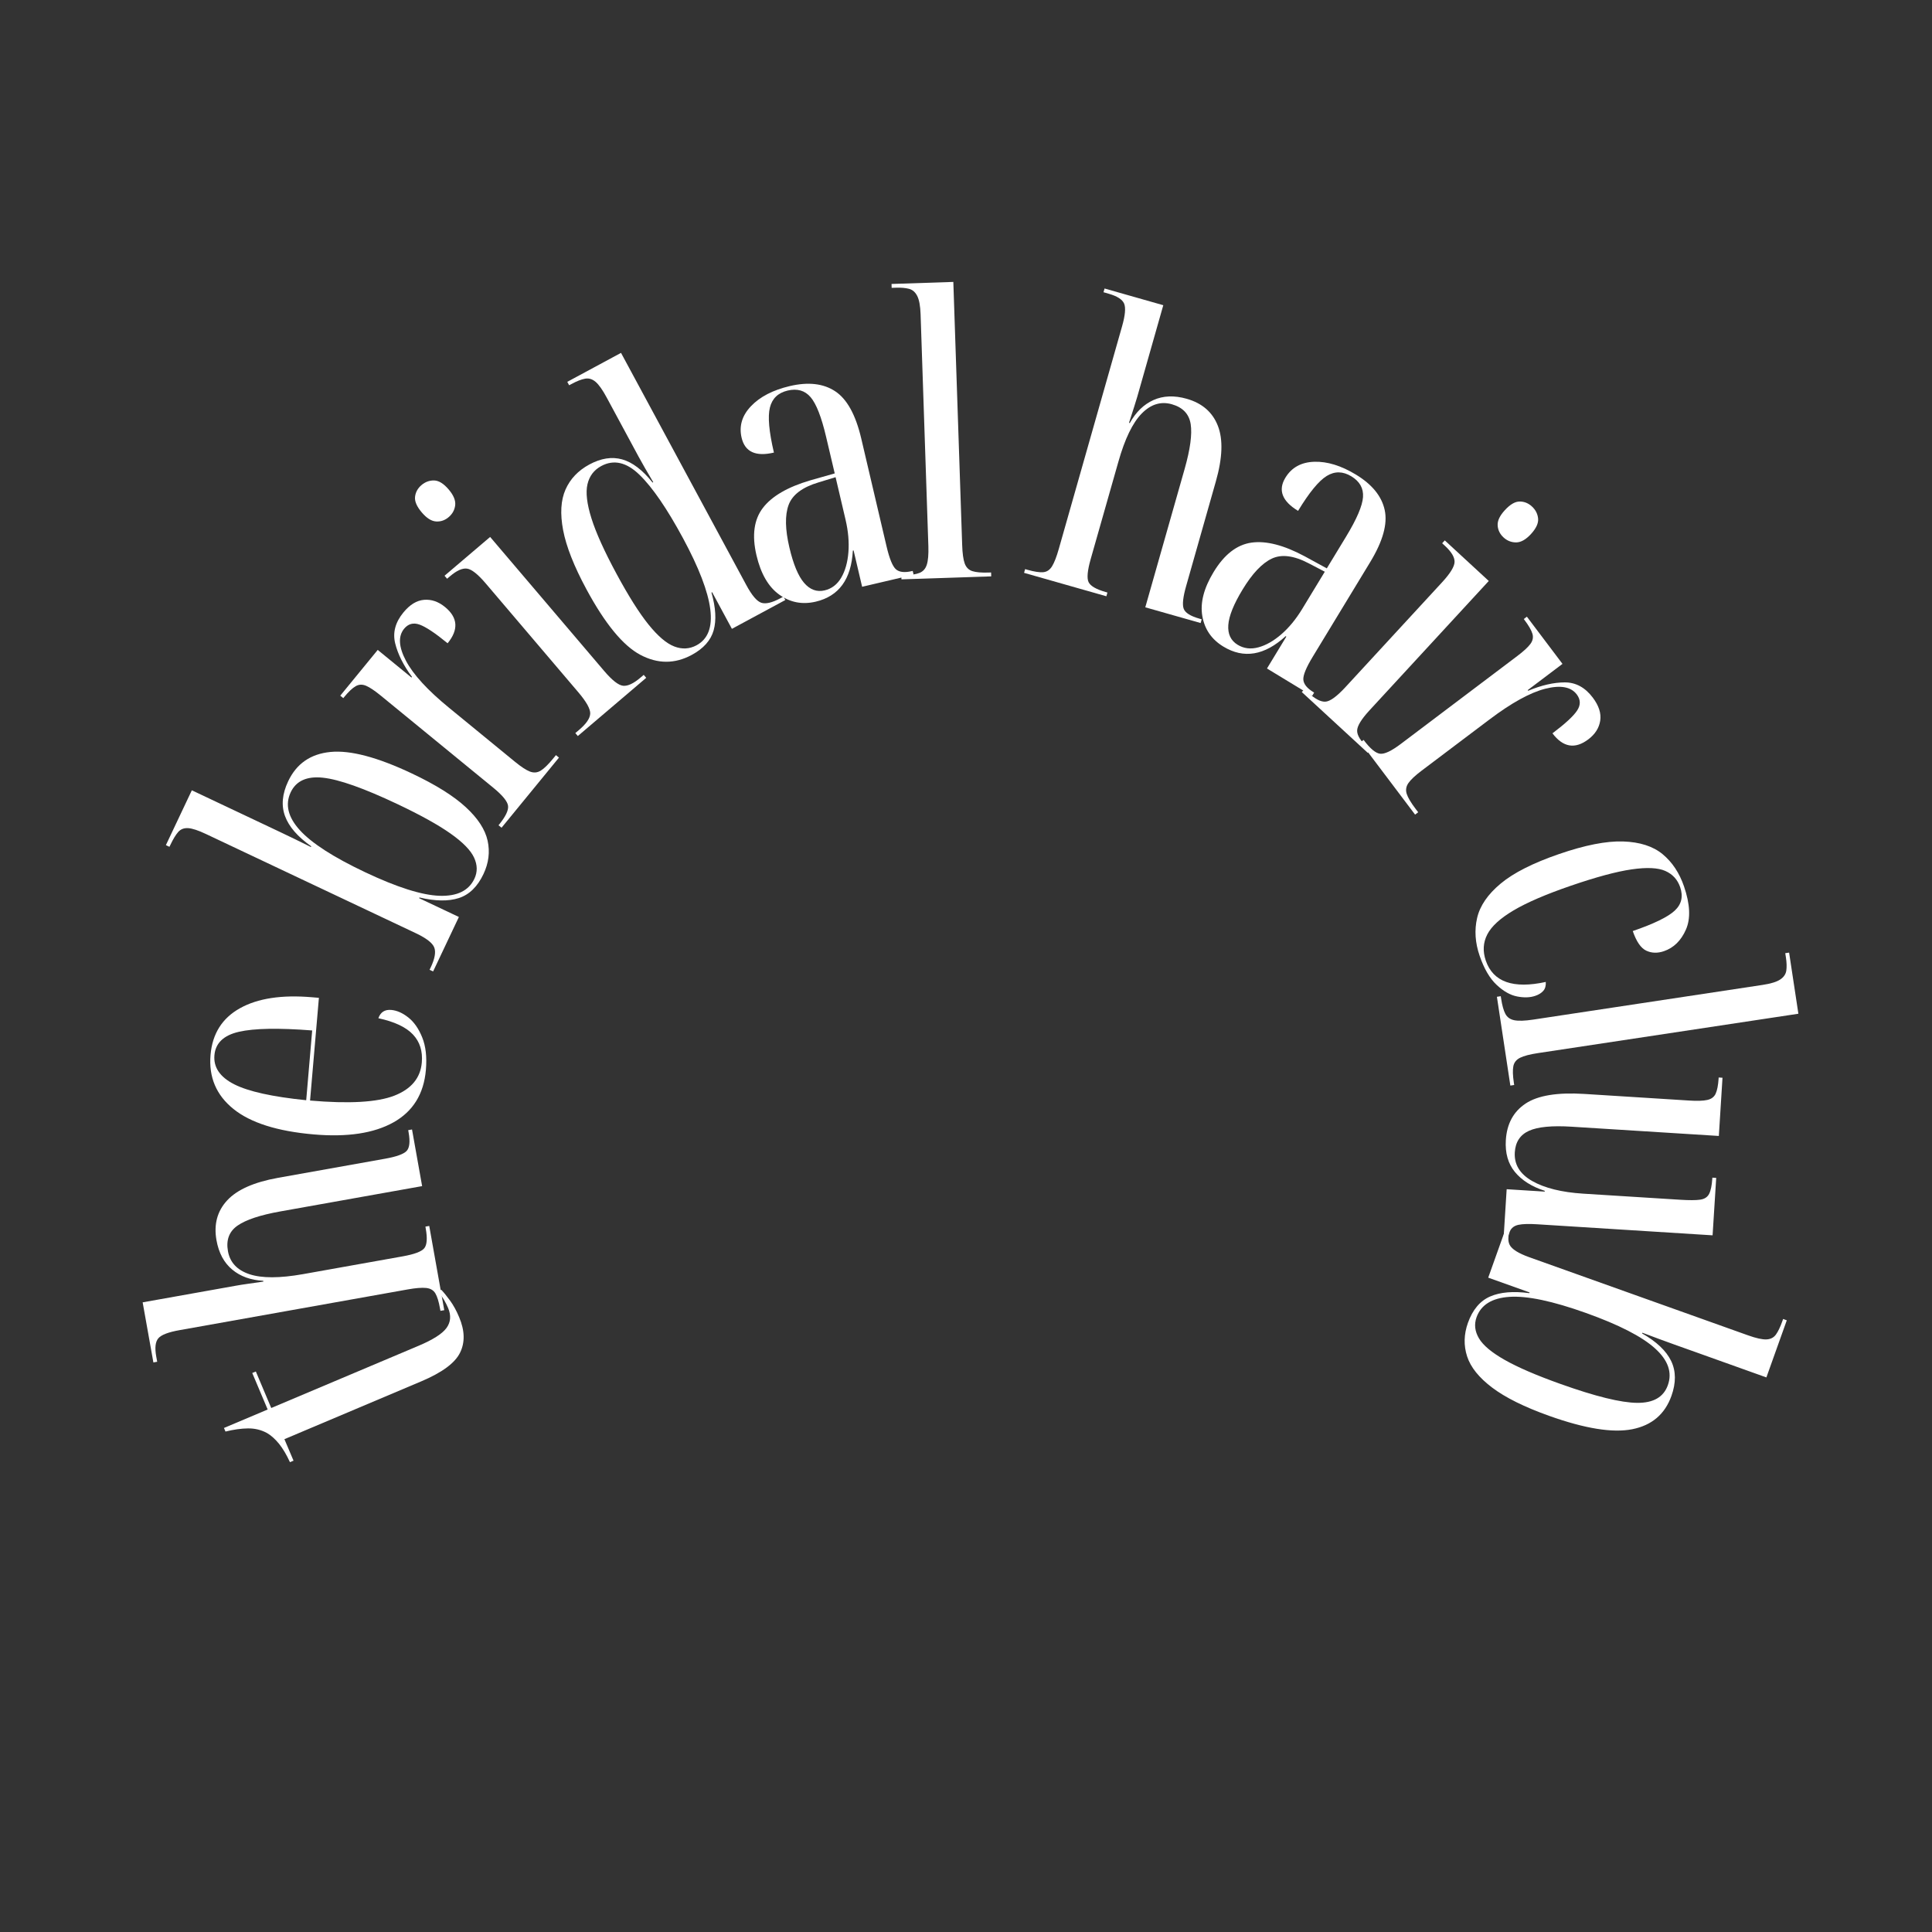<svg xmlns="http://www.w3.org/2000/svg" xmlns:xlink="http://www.w3.org/1999/xlink" width="1024" zoomAndPan="magnify" viewBox="0 0 768 768" height="1024" preserveAspectRatio="xMidYMid meet" version="1.0"><rect x="0" y="0" width="768" height="768" fill="#333333" stroke="none"/><defs><g/></defs><g fill="#ffffff" fill-opacity="1"><g transform="translate(192.541, 551.283)"><g><path d="M -10.016 -27.672 C -7.766 -22.348 -7.648 -17.641 -9.672 -13.547 C -11.691 -9.453 -16.832 -5.66 -25.094 -2.172 L -79.484 20.812 L -75.859 29.359 L -77.281 29.953 C -78.664 26.953 -80.113 24.516 -81.625 22.641 C -83.145 20.773 -84.734 19.352 -86.391 18.375 C -88.703 17.113 -91.223 16.5 -93.953 16.531 C -96.68 16.562 -99.664 16.977 -102.906 17.781 L -103.516 16.359 L -86.141 9.016 L -92.266 -5.5 L -90.844 -6.094 L -84.719 8.422 L -26.188 -16.297 C -20.395 -18.742 -16.672 -21.125 -15.016 -23.438 C -13.367 -25.75 -13.164 -28.379 -14.406 -31.328 C -14.852 -32.379 -15.375 -33.422 -15.969 -34.453 C -16.57 -35.484 -17.43 -36.656 -18.547 -37.969 L -17.125 -38.578 C -16.133 -37.535 -14.969 -36.098 -13.625 -34.266 C -12.289 -32.43 -11.086 -30.234 -10.016 -27.672 Z M -10.016 -27.672 "/></g></g></g><g fill="#ffffff" fill-opacity="1"><g transform="translate(177.005, 523.094)"><g><path d="M -0.406 -2.281 L -1.922 -2.016 L -2.094 -2.938 C -2.57 -5.676 -3.188 -7.68 -3.938 -8.953 C -4.695 -10.223 -5.926 -10.941 -7.625 -11.109 C -9.332 -11.285 -11.758 -11.094 -14.906 -10.531 L -105.609 5.656 C -110.078 6.445 -112.895 7.523 -114.062 8.891 C -115.238 10.254 -115.52 12.656 -114.906 16.094 L -114.516 18.219 L -116.031 18.5 L -120.297 -5.391 L -83.172 -12.016 C -81.742 -12.273 -80.336 -12.5 -78.953 -12.688 C -77.578 -12.883 -75.363 -13.203 -72.312 -13.641 L -72.359 -13.953 C -77.316 -14.211 -81.426 -15.695 -84.688 -18.406 C -87.957 -21.125 -90.047 -25.02 -90.953 -30.094 C -92.066 -36.383 -90.648 -41.66 -86.703 -45.922 C -82.754 -50.191 -76.008 -53.18 -66.469 -54.891 L -24.016 -62.469 C -19.453 -63.281 -16.57 -64.312 -15.375 -65.562 C -14.188 -66.82 -13.922 -69.281 -14.578 -72.938 L -14.734 -73.844 L -13.219 -74.109 L -9.203 -51.594 L -65.5 -41.547 C -73.52 -40.117 -79.207 -38.238 -82.562 -35.906 C -85.914 -33.582 -87.191 -30.191 -86.391 -25.734 C -85.598 -21.266 -82.75 -18.211 -77.844 -16.578 C -72.945 -14.941 -65.836 -14.953 -56.516 -16.609 L -16.938 -23.672 C -12.27 -24.504 -9.398 -25.586 -8.328 -26.922 C -7.266 -28.266 -7.078 -30.867 -7.766 -34.734 L -7.891 -35.5 L -6.375 -35.766 Z M -0.406 -2.281 "/></g></g></g><g fill="#ffffff" fill-opacity="1"><g transform="translate(164.675, 460.904)"><g><path d="M 4.625 -35.609 C 3.801 -26.055 -0.492 -19.102 -8.266 -14.75 C -16.035 -10.406 -26.594 -8.805 -39.938 -9.953 C -54.414 -11.203 -65.066 -14.578 -71.891 -20.078 C -78.711 -25.578 -81.742 -32.742 -80.984 -41.578 C -80.254 -49.992 -76.359 -56.172 -69.297 -60.109 C -62.234 -64.055 -52.691 -65.516 -40.672 -64.484 L -37.906 -64.25 L -41.422 -23.422 C -25.91 -22.078 -14.758 -22.719 -7.969 -25.344 C -1.188 -27.977 2.469 -32.375 3 -38.531 C 3.395 -43.051 2.219 -46.77 -0.531 -49.688 C -3.281 -52.613 -7.859 -54.766 -14.266 -56.141 C -13.422 -58.555 -11.719 -59.656 -9.156 -59.438 C -6.895 -59.238 -4.629 -58.238 -2.359 -56.438 C -0.086 -54.645 1.75 -52.008 3.156 -48.531 C 4.57 -45.051 5.062 -40.742 4.625 -35.609 Z M -42.953 -23.547 L -40.578 -51.281 C -53.93 -52.32 -63.641 -52.145 -69.703 -50.75 C -75.773 -49.363 -79.02 -46.258 -79.438 -41.438 C -79.852 -36.613 -77.238 -32.766 -71.594 -29.891 C -65.945 -27.023 -56.398 -24.91 -42.953 -23.547 Z M -42.953 -23.547 "/></g></g></g><g fill="#ffffff" fill-opacity="1"><g transform="translate(170.333, 404.71)"><g/></g></g><g fill="#ffffff" fill-opacity="1"><g transform="translate(171.242, 388.137)"><g><path d="M 20.953 -40.703 C 18.578 -35.672 15.305 -32.484 11.141 -31.141 C 6.973 -29.805 1.758 -29.883 -4.5 -31.375 L -4.625 -31.094 L 11.172 -23.625 L 0.922 -1.969 L -0.484 -2.625 L -0.016 -3.594 C 1.609 -7.039 2.078 -9.664 1.391 -11.469 C 0.711 -13.27 -1.719 -15.164 -5.906 -17.156 L -89.344 -56.594 C -92.414 -58.051 -94.785 -58.832 -96.453 -58.938 C -98.117 -59.039 -99.441 -58.523 -100.422 -57.391 C -101.41 -56.254 -102.43 -54.57 -103.484 -52.344 L -103.891 -51.516 L -105.297 -52.188 L -94.984 -73.984 L -68.844 -61.625 C -66.238 -60.395 -63.211 -58.961 -59.766 -57.328 C -56.316 -55.703 -52.281 -53.738 -47.656 -51.438 L -47.531 -51.719 C -52.914 -55.508 -56.383 -59.508 -57.938 -63.719 C -59.488 -67.926 -59.07 -72.547 -56.688 -77.578 C -53.383 -84.566 -47.785 -88.445 -39.891 -89.219 C -32.004 -90 -21.211 -87.148 -7.516 -80.672 C 1.898 -76.223 9.031 -71.77 13.875 -67.312 C 18.719 -62.852 21.625 -58.395 22.594 -53.938 C 23.57 -49.488 23.023 -45.078 20.953 -40.703 Z M 17.344 -38.828 C 18.613 -41.516 18.566 -44.316 17.203 -47.234 C 15.848 -50.16 12.734 -53.344 7.859 -56.781 C 2.992 -60.227 -4.047 -64.133 -13.266 -68.5 C -26.586 -74.801 -36.445 -78.297 -42.844 -78.984 C -49.25 -79.672 -53.531 -77.738 -55.688 -73.188 C -57.977 -68.332 -56.758 -63.305 -52.031 -58.109 C -47.301 -52.922 -38.648 -47.352 -26.078 -41.406 C -13.41 -35.414 -3.57 -32.297 3.438 -32.047 C 10.457 -31.805 15.094 -34.066 17.344 -38.828 Z M 17.344 -38.828 "/></g></g></g><g fill="#ffffff" fill-opacity="1"><g transform="translate(197.028, 331.895)"><g><path d="M 2.344 -2.859 L 1.141 -3.844 L 1.25 -3.969 C 3.926 -7.238 5.156 -9.758 4.938 -11.531 C 4.727 -13.301 2.789 -15.691 -0.875 -18.703 L -45.719 -55.422 C -48.113 -57.379 -50.051 -58.672 -51.531 -59.297 C -53.02 -59.922 -54.406 -59.852 -55.688 -59.094 C -56.977 -58.344 -58.504 -56.895 -60.266 -54.75 L -60.562 -54.375 L -61.766 -55.359 L -46.875 -73.547 L -33.469 -62.578 L -33.266 -62.812 C -36.672 -67.445 -38.895 -71.895 -39.938 -76.156 C -40.977 -80.414 -39.895 -84.5 -36.688 -88.406 C -34.145 -91.52 -31.406 -93.203 -28.469 -93.453 C -25.531 -93.703 -22.742 -92.742 -20.109 -90.578 C -15.004 -86.398 -14.664 -81.602 -19.094 -76.188 C -24.039 -80.238 -27.75 -82.707 -30.219 -83.594 C -32.695 -84.488 -34.754 -83.941 -36.391 -81.953 C -38.805 -78.992 -38.566 -74.766 -35.672 -69.266 C -32.785 -63.773 -27.078 -57.539 -18.547 -50.562 L 7.641 -29.109 C 10.109 -27.086 12.102 -25.781 13.625 -25.188 C 15.156 -24.602 16.594 -24.727 17.938 -25.562 C 19.281 -26.395 20.93 -28.008 22.891 -30.406 L 23.969 -31.719 L 25.172 -30.734 Z M 2.344 -2.859 "/></g></g></g><g fill="#ffffff" fill-opacity="1"><g transform="translate(227.696, 294.288)"><g><path d="M -49.328 -88.734 C -50.816 -87.461 -52.488 -86.883 -54.344 -87 C -56.195 -87.113 -58.094 -88.312 -60.031 -90.594 C -62.031 -92.945 -62.922 -95.023 -62.703 -96.828 C -62.492 -98.641 -61.645 -100.18 -60.156 -101.453 C -58.664 -102.723 -56.988 -103.336 -55.125 -103.297 C -53.258 -103.254 -51.328 -102.055 -49.328 -99.703 C -47.391 -97.422 -46.531 -95.336 -46.75 -93.453 C -46.977 -91.578 -47.836 -90.004 -49.328 -88.734 Z M 2 -1.703 L 1 -2.875 L 2.531 -4.172 C 5.352 -6.578 6.816 -8.707 6.922 -10.562 C 7.035 -12.414 5.457 -15.266 2.188 -19.109 L -34.578 -62.328 C -37.711 -66.016 -40.195 -67.988 -42.031 -68.25 C -43.875 -68.508 -46.133 -67.5 -48.812 -65.219 L -49.969 -64.234 L -50.984 -65.422 L -32.859 -80.844 L 12.422 -27.625 C 15.629 -23.852 18.156 -21.875 20 -21.688 C 21.852 -21.5 24.156 -22.578 26.906 -24.922 L 28.188 -26.016 L 29.188 -24.844 Z M 2 -1.703 "/></g></g></g><g fill="#ffffff" fill-opacity="1"><g transform="translate(247.005, 273.677)"><g><path d="M 27.953 -13.328 C 21.234 -9.703 14.426 -9.719 7.531 -13.375 C 0.645 -17.039 -6.488 -25.719 -13.875 -39.406 C -18.82 -48.57 -21.914 -56.414 -23.156 -62.938 C -24.395 -69.457 -24.078 -74.836 -22.203 -79.078 C -20.328 -83.316 -17.172 -86.633 -12.734 -89.031 C -8.109 -91.531 -3.758 -92.207 0.312 -91.062 C 4.383 -89.926 8.414 -86.859 12.406 -81.859 L 12.672 -82 C 10.242 -86.082 8.281 -89.504 6.781 -92.266 C 5.289 -95.035 3.859 -97.691 2.484 -100.234 L -5.812 -115.609 C -7.469 -118.691 -8.945 -120.785 -10.25 -121.891 C -11.562 -123.004 -12.961 -123.422 -14.453 -123.141 C -15.941 -122.867 -17.727 -122.164 -19.812 -121.031 L -20.766 -120.531 L -21.5 -121.891 L -0.141 -133.406 L 49.625 -41.172 C 51.875 -36.992 53.883 -34.625 55.656 -34.062 C 57.426 -33.5 59.941 -34.098 63.203 -35.859 L 64.438 -36.516 L 65.172 -35.156 L 43.938 -23.703 L 36.078 -38.266 L 35.812 -38.125 C 37.52 -32.133 37.812 -27.141 36.688 -23.141 C 35.57 -19.141 32.66 -15.867 27.953 -13.328 Z M 29.891 -17.172 C 38.961 -22.066 37.16 -36.266 24.484 -59.766 C 18.117 -71.547 12.359 -79.938 7.203 -84.938 C 2.055 -89.945 -3.008 -91.109 -8 -88.422 C -10.906 -86.848 -12.734 -84.426 -13.484 -81.156 C -14.234 -77.883 -13.703 -73.367 -11.891 -67.609 C -10.078 -61.859 -6.75 -54.5 -1.906 -45.531 C 2.844 -36.727 7.078 -30.02 10.797 -25.406 C 14.516 -20.801 17.922 -17.898 21.016 -16.703 C 24.117 -15.504 27.078 -15.66 29.891 -17.172 Z M 29.891 -17.172 "/></g></g></g><g fill="#ffffff" fill-opacity="1"><g transform="translate(299.816, 243.33)"><g><path d="M 24.438 -4.156 C 19.125 -2.906 14.301 -3.832 9.969 -6.938 C 5.633 -10.051 2.609 -15.27 0.891 -22.594 C -0.961 -30.508 -0.109 -36.789 3.453 -41.438 C 7.016 -46.094 13.301 -49.742 22.312 -52.391 L 32 -55.141 L 28.594 -69.594 C 26.738 -77.52 24.676 -82.805 22.406 -85.453 C 20.145 -88.098 17.109 -88.973 13.297 -88.078 C 9.484 -87.18 7.129 -84.93 6.234 -81.328 C 5.336 -77.734 5.867 -71.766 7.828 -63.422 C 0.586 -61.723 -3.691 -63.688 -5.016 -69.312 C -6.098 -73.938 -4.859 -78.117 -1.297 -81.859 C 2.266 -85.609 7.41 -88.273 14.141 -89.859 C 21.461 -91.578 27.469 -90.895 32.156 -87.812 C 36.852 -84.738 40.312 -78.488 42.531 -69.062 L 52.594 -26.172 C 53.75 -21.254 54.992 -18.207 56.328 -17.031 C 57.66 -15.863 59.781 -15.625 62.688 -16.312 L 63 -16.375 L 63.359 -14.875 L 42.891 -10.078 L 39.5 -24.531 L 39.203 -24.453 C 38.586 -13.086 33.664 -6.32 24.438 -4.156 Z M 27.984 -8.641 C 30.797 -9.305 32.992 -10.988 34.578 -13.688 C 36.16 -16.383 37.113 -19.754 37.438 -23.797 C 37.758 -27.836 37.379 -32.164 36.297 -36.781 L 32.344 -53.641 L 25.531 -51.562 C 19.102 -49.633 15.145 -46.641 13.656 -42.578 C 12.176 -38.523 12.285 -32.891 13.984 -25.672 C 15.535 -19.047 17.477 -14.367 19.812 -11.641 C 22.156 -8.91 24.879 -7.91 27.984 -8.641 Z M 27.984 -8.641 "/></g></g></g><g fill="#ffffff" fill-opacity="1"><g transform="translate(356.636, 230.363)"><g><path d="M 1.703 -0.062 L 1.656 -1.609 L 2.578 -1.641 C 5.359 -1.734 7.457 -2.062 8.875 -2.625 C 10.301 -3.188 11.27 -4.273 11.781 -5.891 C 12.301 -7.504 12.508 -9.957 12.406 -13.25 L 9.312 -105.469 C 9.195 -108.77 8.754 -111.18 7.984 -112.703 C 7.211 -114.234 6.125 -115.18 4.719 -115.547 C 3.312 -115.91 1.629 -116.062 -0.328 -116 L -2.188 -115.938 L -2.234 -117.484 L 22.328 -118.297 L 25.844 -13.703 C 25.945 -10.41 26.281 -7.973 26.844 -6.391 C 27.414 -4.816 28.43 -3.797 29.891 -3.328 C 31.359 -2.859 33.535 -2.672 36.422 -2.766 L 37.344 -2.797 L 37.391 -1.25 Z M 1.703 -0.062 "/></g></g></g><g fill="#ffffff" fill-opacity="1"><g transform="translate(388.578, 229.224)"><g/></g></g><g fill="#ffffff" fill-opacity="1"><g transform="translate(404.863, 227.089)"><g><path d="M 2.219 0.625 L 2.641 -0.859 L 3.547 -0.594 C 6.223 0.164 8.301 0.488 9.781 0.375 C 11.258 0.258 12.445 -0.523 13.344 -1.984 C 14.238 -3.441 15.125 -5.711 16 -8.797 L 41.188 -97.406 C 42.426 -101.77 42.691 -104.773 41.984 -106.422 C 41.273 -108.066 39.234 -109.367 35.859 -110.328 L 33.797 -110.922 L 34.219 -112.406 L 57.562 -105.766 L 47.25 -69.484 C 46.852 -68.098 46.438 -66.742 46 -65.422 C 45.57 -64.098 44.883 -61.961 43.938 -59.016 L 44.25 -58.922 C 46.656 -63.273 49.789 -66.32 53.656 -68.062 C 57.531 -69.801 61.941 -69.969 66.891 -68.562 C 73.035 -66.812 77.16 -63.223 79.266 -57.797 C 81.379 -52.379 81.109 -45.016 78.453 -35.703 L 66.672 5.781 C 65.398 10.238 65.066 13.273 65.672 14.891 C 66.273 16.516 68.367 17.832 71.953 18.844 L 72.828 19.094 L 72.406 20.578 L 50.406 14.328 L 66.047 -40.672 C 68.273 -48.516 69.078 -54.453 68.453 -58.484 C 67.828 -62.516 65.332 -65.148 60.969 -66.391 C 56.613 -67.629 52.625 -66.406 49 -62.719 C 45.383 -59.039 42.285 -52.641 39.703 -43.516 L 28.703 -4.844 C 27.41 -0.289 27.129 2.754 27.859 4.297 C 28.598 5.848 30.848 7.16 34.609 8.234 L 35.359 8.453 L 34.938 9.938 Z M 2.219 0.625 "/></g></g></g><g fill="#ffffff" fill-opacity="1"><g transform="translate(465.972, 242.875)"><g><path d="M 20.344 14.156 C 15.676 11.332 12.883 7.289 11.969 2.031 C 11.062 -3.227 12.562 -9.07 16.469 -15.5 C 20.688 -22.457 25.695 -26.348 31.5 -27.172 C 37.301 -27.992 44.348 -26.188 52.641 -21.75 L 61.453 -16.938 L 69.156 -29.625 C 73.375 -36.582 75.602 -41.797 75.844 -45.266 C 76.094 -48.742 74.547 -51.5 71.203 -53.531 C 67.848 -55.57 64.586 -55.617 61.422 -53.672 C 58.266 -51.734 54.469 -47.109 50.031 -39.797 C 43.676 -43.648 41.992 -48.039 44.984 -52.969 C 47.453 -57.031 51.27 -59.145 56.438 -59.312 C 61.602 -59.488 67.141 -57.785 73.047 -54.203 C 79.473 -50.305 83.281 -45.613 84.469 -40.125 C 85.664 -34.645 83.754 -27.766 78.734 -19.484 L 55.875 18.172 C 53.25 22.492 52 25.535 52.125 27.297 C 52.258 29.066 53.602 30.727 56.156 32.281 L 56.422 32.438 L 55.625 33.766 L 37.672 22.859 L 45.375 10.172 L 45.094 10.016 C 36.695 17.703 28.445 19.082 20.344 14.156 Z M 26.016 13.438 C 28.484 14.938 31.227 15.273 34.25 14.453 C 37.281 13.641 40.328 11.906 43.391 9.25 C 46.453 6.594 49.211 3.238 51.672 -0.812 L 60.656 -15.609 L 54.344 -18.906 C 48.406 -22.031 43.484 -22.664 39.578 -20.812 C 35.68 -18.957 31.812 -14.859 27.969 -8.516 C 24.438 -2.703 22.547 1.992 22.297 5.578 C 22.047 9.16 23.285 11.781 26.016 13.438 Z M 26.016 13.438 "/></g></g></g><g fill="#ffffff" fill-opacity="1"><g transform="translate(515.544, 273.317)"><g><path d="M 82.125 -59.688 C 80.688 -61.02 79.91 -62.609 79.797 -64.453 C 79.68 -66.305 80.641 -68.332 82.672 -70.531 C 84.766 -72.812 86.723 -73.953 88.547 -73.953 C 90.367 -73.961 92 -73.301 93.438 -71.969 C 94.875 -70.645 95.688 -69.055 95.875 -67.203 C 96.062 -65.348 95.109 -63.281 93.016 -61 C 90.984 -58.801 89.02 -57.703 87.125 -57.703 C 85.227 -57.703 83.562 -58.363 82.125 -59.688 Z M 1.938 1.781 L 2.984 0.641 L 4.453 2 C 7.18 4.52 9.473 5.723 11.328 5.609 C 13.18 5.492 15.82 3.582 19.25 -0.125 L 57.703 -41.844 C 60.984 -45.406 62.641 -48.113 62.672 -49.969 C 62.703 -51.832 61.43 -53.953 58.859 -56.328 L 57.734 -57.359 L 58.781 -58.5 L 76.266 -42.375 L 28.906 9 C 25.551 12.633 23.895 15.379 23.938 17.234 C 23.977 19.086 25.328 21.238 27.984 23.688 L 29.234 24.828 L 28.188 25.969 Z M 1.938 1.781 "/></g></g></g><g fill="#ffffff" fill-opacity="1"><g transform="translate(538.581, 292.104)"><g><path d="M 2.234 2.953 L 3.469 2.016 L 3.562 2.141 C 6.102 5.516 8.258 7.305 10.031 7.516 C 11.801 7.734 14.578 6.41 18.359 3.547 L 64.625 -31.375 C 67.094 -33.238 68.805 -34.816 69.766 -36.109 C 70.734 -37.41 71.004 -38.77 70.578 -40.188 C 70.148 -41.613 69.098 -43.438 67.422 -45.656 L 67.141 -46.031 L 68.375 -46.969 L 82.531 -28.203 L 68.703 -17.766 L 68.891 -17.516 C 74.191 -19.723 79.035 -20.832 83.422 -20.844 C 87.805 -20.852 91.52 -18.844 94.562 -14.812 C 96.988 -11.602 97.977 -8.539 97.531 -5.625 C 97.082 -2.719 95.5 -0.238 92.781 1.812 C 87.508 5.789 82.766 4.988 78.547 -0.594 C 83.648 -4.445 86.922 -7.473 88.359 -9.672 C 89.805 -11.867 89.758 -13.992 88.219 -16.047 C 85.914 -19.086 81.75 -19.848 75.719 -18.328 C 69.695 -16.805 62.289 -12.727 53.5 -6.094 L 26.469 14.297 C 23.926 16.223 22.191 17.859 21.266 19.203 C 20.348 20.547 20.129 21.969 20.609 23.469 C 21.098 24.969 22.273 26.953 24.141 29.422 L 25.172 30.781 L 23.938 31.719 Z M 2.234 2.953 "/></g></g></g><g fill="#ffffff" fill-opacity="1"><g transform="translate(568.205, 332.223)"><g/></g></g><g fill="#ffffff" fill-opacity="1"><g transform="translate(578.425, 346.839)"><g><path d="M 9.75 33.094 C 7.969 27.938 7.633 22.93 8.75 18.078 C 9.863 13.234 12.984 8.676 18.109 4.406 C 23.234 0.133 30.957 -3.773 41.281 -7.328 C 51.613 -10.891 60.113 -12.562 66.781 -12.344 C 73.445 -12.125 78.688 -10.438 82.5 -7.281 C 86.312 -4.125 89.141 0.129 90.984 5.484 C 93.43 12.598 93.688 18.336 91.75 22.703 C 89.82 27.078 86.91 29.93 83.016 31.266 C 80.473 32.141 78.129 32.07 75.984 31.062 C 73.848 30.051 72.062 27.453 70.625 23.266 C 79.008 20.391 84.562 17.691 87.281 15.172 C 90.008 12.648 90.738 9.535 89.469 5.828 C 88.426 2.805 86.457 0.656 83.562 -0.625 C 80.664 -1.914 76.207 -2.125 70.188 -1.25 C 64.164 -0.383 56.035 1.805 45.797 5.328 C 36.055 8.68 28.535 11.926 23.234 15.062 C 17.941 18.195 14.461 21.379 12.797 24.609 C 11.129 27.848 10.93 31.32 12.203 35.031 C 15.117 43.508 23.066 46.332 36.047 43.5 C 36.141 45 35.812 46.176 35.062 47.031 C 34.32 47.883 33.266 48.547 31.891 49.016 C 29.848 49.723 27.453 49.812 24.703 49.281 C 21.961 48.758 19.227 47.219 16.5 44.656 C 13.77 42.102 11.52 38.25 9.75 33.094 Z M 9.75 33.094 "/></g></g></g><g fill="#ffffff" fill-opacity="1"><g transform="translate(594.793, 394.553)"><g><path d="M 0.25 1.688 L 1.781 1.453 L 1.922 2.359 C 2.336 5.109 2.906 7.156 3.625 8.5 C 4.352 9.852 5.551 10.691 7.219 11.016 C 8.883 11.336 11.348 11.254 14.609 10.766 L 105.844 -3.031 C 109.113 -3.52 111.457 -4.238 112.875 -5.188 C 114.289 -6.133 115.098 -7.328 115.297 -8.766 C 115.492 -10.203 115.445 -11.891 115.156 -13.828 L 114.875 -15.656 L 116.406 -15.875 L 120.094 8.422 L 16.625 24.062 C 13.363 24.551 10.977 25.172 9.469 25.922 C 7.969 26.672 7.07 27.797 6.781 29.297 C 6.488 30.805 6.555 32.988 6.984 35.844 L 7.125 36.75 L 5.594 36.984 Z M 0.25 1.688 "/></g></g></g><g fill="#ffffff" fill-opacity="1"><g transform="translate(602.203, 420.59)"><g><path d="M -3.609 32.609 C -3.203 26.129 -0.578 21.285 4.266 18.078 C 9.117 14.867 16.895 13.598 27.594 14.266 L 69.25 16.891 C 72.438 17.098 74.844 17.02 76.469 16.656 C 78.094 16.301 79.203 15.469 79.797 14.156 C 80.398 12.852 80.789 10.867 80.969 8.203 L 80.984 7.734 L 82.516 7.828 L 81.062 30.969 L 22.594 27.297 C 14.77 26.797 9.102 27.336 5.594 28.922 C 2.094 30.504 0.211 33.352 -0.047 37.469 C -0.348 42.301 1.969 46.113 6.906 48.906 C 11.844 51.695 18.578 53.363 27.109 53.906 L 65.672 56.328 C 69.273 56.555 71.938 56.547 73.656 56.297 C 75.383 56.047 76.57 55.266 77.219 53.953 C 77.875 52.648 78.289 50.613 78.469 47.844 L 78.484 47.547 L 80.016 47.641 L 78.578 70.469 L 8.844 66.078 C 5.551 65.867 3.066 65.941 1.391 66.297 C -0.273 66.66 -1.406 67.52 -2 68.875 C -2.602 70.227 -2.992 72.289 -3.172 75.062 L -3.203 75.531 L -4.75 75.438 L -3.281 52.141 L 11.844 53.094 L 11.859 52.781 C 6.691 51.113 2.738 48.617 0 45.297 C -2.727 41.984 -3.93 37.754 -3.609 32.609 Z M -3.609 32.609 "/></g></g></g><g fill="#ffffff" fill-opacity="1"><g transform="translate(600.37, 483.28)"><g><path d="M -16.844 42.562 C -14.969 37.332 -12.023 33.844 -8.016 32.094 C -4.004 30.352 1.188 29.91 7.562 30.766 L 7.672 30.484 L -8.781 24.609 L -0.734 2.047 L 0.719 2.562 L 0.359 3.578 C -0.922 7.172 -1.129 9.832 -0.266 11.562 C 0.598 13.289 3.211 14.938 7.578 16.5 L 94.484 47.531 C 97.691 48.676 100.125 49.219 101.781 49.156 C 103.445 49.094 104.719 48.445 105.594 47.219 C 106.469 46 107.316 44.223 108.141 41.891 L 108.453 41.031 L 109.906 41.562 L 101.797 64.266 L 74.578 54.531 C 71.859 53.562 68.703 52.438 65.109 51.156 C 61.523 49.875 57.32 48.32 52.5 46.5 L 52.391 46.781 C 58.117 50.031 61.961 53.672 63.922 57.703 C 65.879 61.742 65.922 66.383 64.047 71.625 C 61.441 78.906 56.25 83.316 48.469 84.859 C 40.695 86.398 29.676 84.625 15.406 79.531 C 5.602 76.031 -1.922 72.301 -7.172 68.344 C -12.43 64.383 -15.766 60.238 -17.172 55.906 C -18.578 51.57 -18.469 47.125 -16.844 42.562 Z M -13.422 40.359 C -14.422 43.16 -14.102 45.945 -12.469 48.719 C -10.832 51.5 -7.422 54.359 -2.234 57.297 C 2.941 60.242 10.332 63.43 19.938 66.859 C 33.82 71.816 43.984 74.32 50.422 74.375 C 56.867 74.438 60.938 72.094 62.625 67.344 C 64.438 62.289 62.727 57.41 57.5 52.703 C 52.281 47.992 43.117 43.301 30.016 38.625 C 16.828 33.914 6.734 31.785 -0.266 32.234 C -7.266 32.691 -11.648 35.398 -13.422 40.359 Z M -13.422 40.359 "/></g></g></g></svg>